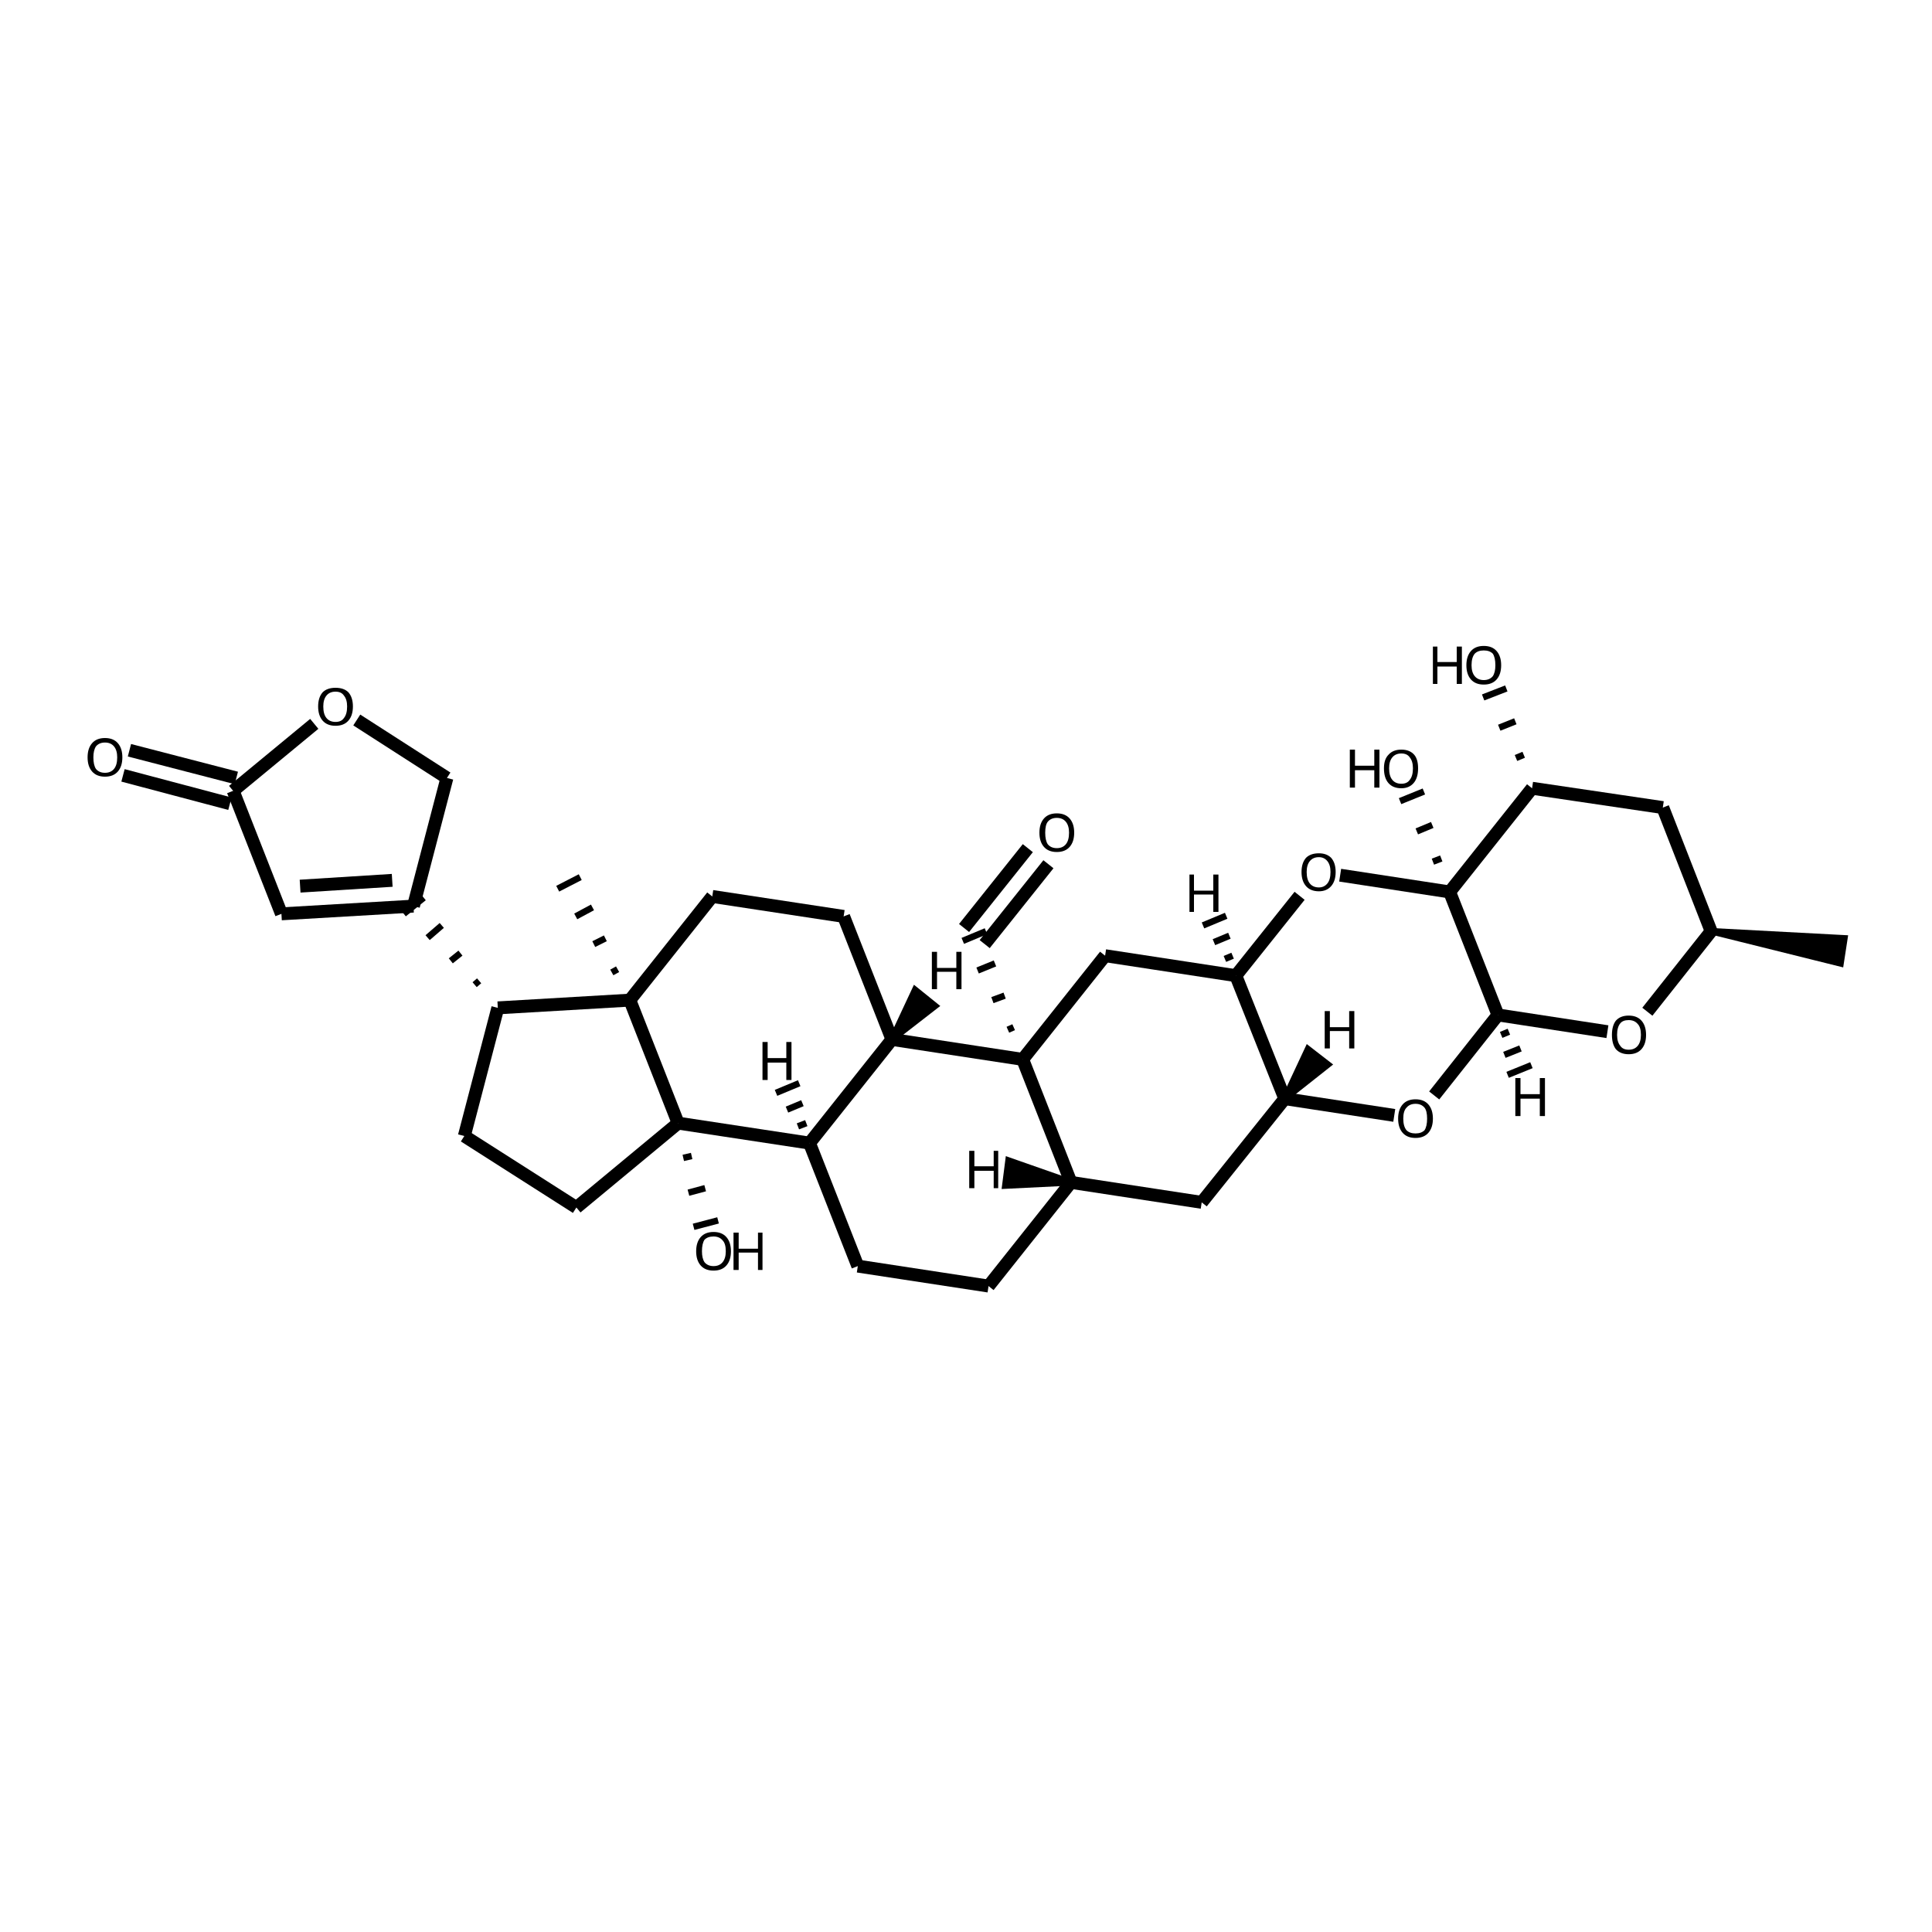 <?xml version='1.0' encoding='iso-8859-1'?>
<svg version='1.1' baseProfile='full'
              xmlns='http://www.w3.org/2000/svg'
                      xmlns:rdkit='http://www.rdkit.org/xml'
                      xmlns:xlink='http://www.w3.org/1999/xlink'
                  xml:space='preserve'
width='300px' height='300px' viewBox='0 0 300 300'>
<!-- END OF HEADER -->
<path class='bond-0 atom-0 atom-1' d='M 162.8,134.2 L 152.9,146.6' style='fill:none;fill-rule:evenodd;stroke:#000000;stroke-width:2.0px;stroke-linecap:butt;stroke-linejoin:miter;stroke-opacity:1' />
<path class='bond-0 atom-0 atom-1' d='M 159.6,131.7 L 149.7,144.1' style='fill:none;fill-rule:evenodd;stroke:#000000;stroke-width:2.0px;stroke-linecap:butt;stroke-linejoin:miter;stroke-opacity:1' />
<path class='bond-1 atom-2 atom-1' d='M 157.4,159.5 L 156.5,159.9' style='fill:none;fill-rule:evenodd;stroke:#000000;stroke-width:1.0px;stroke-linecap:butt;stroke-linejoin:miter;stroke-opacity:1' />
<path class='bond-1 atom-2 atom-1' d='M 156.0,154.6 L 154.1,155.3' style='fill:none;fill-rule:evenodd;stroke:#000000;stroke-width:1.0px;stroke-linecap:butt;stroke-linejoin:miter;stroke-opacity:1' />
<path class='bond-1 atom-2 atom-1' d='M 154.5,149.6 L 151.8,150.7' style='fill:none;fill-rule:evenodd;stroke:#000000;stroke-width:1.0px;stroke-linecap:butt;stroke-linejoin:miter;stroke-opacity:1' />
<path class='bond-1 atom-2 atom-1' d='M 153.1,144.6 L 149.5,146.1' style='fill:none;fill-rule:evenodd;stroke:#000000;stroke-width:1.0px;stroke-linecap:butt;stroke-linejoin:miter;stroke-opacity:1' />
<path class='bond-2 atom-2 atom-3' d='M 158.8,164.5 L 171.6,148.4' style='fill:none;fill-rule:evenodd;stroke:#000000;stroke-width:2.0px;stroke-linecap:butt;stroke-linejoin:miter;stroke-opacity:1' />
<path class='bond-3 atom-3 atom-4' d='M 171.6,148.4 L 191.9,151.5' style='fill:none;fill-rule:evenodd;stroke:#000000;stroke-width:2.0px;stroke-linecap:butt;stroke-linejoin:miter;stroke-opacity:1' />
<path class='bond-4 atom-4 atom-5' d='M 191.9,151.5 L 201.8,139.1' style='fill:none;fill-rule:evenodd;stroke:#000000;stroke-width:2.0px;stroke-linecap:butt;stroke-linejoin:miter;stroke-opacity:1' />
<path class='bond-5 atom-5 atom-6' d='M 208.1,135.9 L 225.1,138.5' style='fill:none;fill-rule:evenodd;stroke:#000000;stroke-width:2.0px;stroke-linecap:butt;stroke-linejoin:miter;stroke-opacity:1' />
<path class='bond-6 atom-6 atom-7' d='M 223.8,133.3 L 222.5,133.8' style='fill:none;fill-rule:evenodd;stroke:#000000;stroke-width:1.0px;stroke-linecap:butt;stroke-linejoin:miter;stroke-opacity:1' />
<path class='bond-6 atom-6 atom-7' d='M 222.4,128.1 L 220.0,129.1' style='fill:none;fill-rule:evenodd;stroke:#000000;stroke-width:1.0px;stroke-linecap:butt;stroke-linejoin:miter;stroke-opacity:1' />
<path class='bond-6 atom-6 atom-7' d='M 221.1,122.9 L 217.4,124.4' style='fill:none;fill-rule:evenodd;stroke:#000000;stroke-width:1.0px;stroke-linecap:butt;stroke-linejoin:miter;stroke-opacity:1' />
<path class='bond-7 atom-6 atom-8' d='M 225.1,138.5 L 237.9,122.4' style='fill:none;fill-rule:evenodd;stroke:#000000;stroke-width:2.0px;stroke-linecap:butt;stroke-linejoin:miter;stroke-opacity:1' />
<path class='bond-8 atom-8 atom-9' d='M 236.6,117.2 L 235.4,117.7' style='fill:none;fill-rule:evenodd;stroke:#000000;stroke-width:1.0px;stroke-linecap:butt;stroke-linejoin:miter;stroke-opacity:1' />
<path class='bond-8 atom-8 atom-9' d='M 235.3,112.0 L 232.8,113.0' style='fill:none;fill-rule:evenodd;stroke:#000000;stroke-width:1.0px;stroke-linecap:butt;stroke-linejoin:miter;stroke-opacity:1' />
<path class='bond-8 atom-8 atom-9' d='M 233.9,106.9 L 230.3,108.3' style='fill:none;fill-rule:evenodd;stroke:#000000;stroke-width:1.0px;stroke-linecap:butt;stroke-linejoin:miter;stroke-opacity:1' />
<path class='bond-9 atom-8 atom-10' d='M 237.9,122.4 L 258.2,125.4' style='fill:none;fill-rule:evenodd;stroke:#000000;stroke-width:2.0px;stroke-linecap:butt;stroke-linejoin:miter;stroke-opacity:1' />
<path class='bond-10 atom-10 atom-11' d='M 258.2,125.4 L 265.7,144.6' style='fill:none;fill-rule:evenodd;stroke:#000000;stroke-width:2.0px;stroke-linecap:butt;stroke-linejoin:miter;stroke-opacity:1' />
<path class='bond-11 atom-11 atom-12' d='M 265.7,144.6 L 255.8,157.1' style='fill:none;fill-rule:evenodd;stroke:#000000;stroke-width:2.0px;stroke-linecap:butt;stroke-linejoin:miter;stroke-opacity:1' />
<path class='bond-12 atom-12 atom-13' d='M 249.6,160.2 L 232.6,157.6' style='fill:none;fill-rule:evenodd;stroke:#000000;stroke-width:2.0px;stroke-linecap:butt;stroke-linejoin:miter;stroke-opacity:1' />
<path class='bond-13 atom-13 atom-14' d='M 232.6,157.6 L 222.7,170.1' style='fill:none;fill-rule:evenodd;stroke:#000000;stroke-width:2.0px;stroke-linecap:butt;stroke-linejoin:miter;stroke-opacity:1' />
<path class='bond-14 atom-14 atom-15' d='M 216.5,173.2 L 199.5,170.6' style='fill:none;fill-rule:evenodd;stroke:#000000;stroke-width:2.0px;stroke-linecap:butt;stroke-linejoin:miter;stroke-opacity:1' />
<path class='bond-15 atom-15 atom-16' d='M 199.5,170.6 L 186.6,186.7' style='fill:none;fill-rule:evenodd;stroke:#000000;stroke-width:2.0px;stroke-linecap:butt;stroke-linejoin:miter;stroke-opacity:1' />
<path class='bond-16 atom-16 atom-17' d='M 186.6,186.7 L 166.3,183.6' style='fill:none;fill-rule:evenodd;stroke:#000000;stroke-width:2.0px;stroke-linecap:butt;stroke-linejoin:miter;stroke-opacity:1' />
<path class='bond-17 atom-17 atom-18' d='M 166.3,183.6 L 153.5,199.7' style='fill:none;fill-rule:evenodd;stroke:#000000;stroke-width:2.0px;stroke-linecap:butt;stroke-linejoin:miter;stroke-opacity:1' />
<path class='bond-18 atom-18 atom-19' d='M 153.5,199.7 L 133.2,196.6' style='fill:none;fill-rule:evenodd;stroke:#000000;stroke-width:2.0px;stroke-linecap:butt;stroke-linejoin:miter;stroke-opacity:1' />
<path class='bond-19 atom-19 atom-20' d='M 133.2,196.6 L 125.7,177.5' style='fill:none;fill-rule:evenodd;stroke:#000000;stroke-width:2.0px;stroke-linecap:butt;stroke-linejoin:miter;stroke-opacity:1' />
<path class='bond-20 atom-20 atom-21' d='M 125.7,177.5 L 138.5,161.4' style='fill:none;fill-rule:evenodd;stroke:#000000;stroke-width:2.0px;stroke-linecap:butt;stroke-linejoin:miter;stroke-opacity:1' />
<path class='bond-21 atom-21 atom-22' d='M 138.5,161.4 L 131.0,142.3' style='fill:none;fill-rule:evenodd;stroke:#000000;stroke-width:2.0px;stroke-linecap:butt;stroke-linejoin:miter;stroke-opacity:1' />
<path class='bond-22 atom-22 atom-23' d='M 131.0,142.3 L 110.6,139.2' style='fill:none;fill-rule:evenodd;stroke:#000000;stroke-width:2.0px;stroke-linecap:butt;stroke-linejoin:miter;stroke-opacity:1' />
<path class='bond-23 atom-23 atom-24' d='M 110.6,139.2 L 97.8,155.3' style='fill:none;fill-rule:evenodd;stroke:#000000;stroke-width:2.0px;stroke-linecap:butt;stroke-linejoin:miter;stroke-opacity:1' />
<path class='bond-24 atom-24 atom-25' d='M 97.8,155.3 L 105.3,174.4' style='fill:none;fill-rule:evenodd;stroke:#000000;stroke-width:2.0px;stroke-linecap:butt;stroke-linejoin:miter;stroke-opacity:1' />
<path class='bond-25 atom-25 atom-26' d='M 106.1,179.8 L 107.4,179.5' style='fill:none;fill-rule:evenodd;stroke:#000000;stroke-width:1.0px;stroke-linecap:butt;stroke-linejoin:miter;stroke-opacity:1' />
<path class='bond-25 atom-25 atom-26' d='M 106.9,185.2 L 109.5,184.5' style='fill:none;fill-rule:evenodd;stroke:#000000;stroke-width:1.0px;stroke-linecap:butt;stroke-linejoin:miter;stroke-opacity:1' />
<path class='bond-25 atom-25 atom-26' d='M 107.7,190.5 L 111.5,189.5' style='fill:none;fill-rule:evenodd;stroke:#000000;stroke-width:1.0px;stroke-linecap:butt;stroke-linejoin:miter;stroke-opacity:1' />
<path class='bond-26 atom-25 atom-27' d='M 105.3,174.4 L 89.5,187.5' style='fill:none;fill-rule:evenodd;stroke:#000000;stroke-width:2.0px;stroke-linecap:butt;stroke-linejoin:miter;stroke-opacity:1' />
<path class='bond-27 atom-27 atom-28' d='M 89.5,187.5 L 72.1,176.4' style='fill:none;fill-rule:evenodd;stroke:#000000;stroke-width:2.0px;stroke-linecap:butt;stroke-linejoin:miter;stroke-opacity:1' />
<path class='bond-28 atom-28 atom-29' d='M 72.1,176.4 L 77.3,156.5' style='fill:none;fill-rule:evenodd;stroke:#000000;stroke-width:2.0px;stroke-linecap:butt;stroke-linejoin:miter;stroke-opacity:1' />
<path class='bond-29 atom-29 atom-30' d='M 74.4,152.3 L 73.7,152.9' style='fill:none;fill-rule:evenodd;stroke:#000000;stroke-width:1.0px;stroke-linecap:butt;stroke-linejoin:miter;stroke-opacity:1' />
<path class='bond-29 atom-29 atom-30' d='M 71.5,148.0 L 70.0,149.2' style='fill:none;fill-rule:evenodd;stroke:#000000;stroke-width:1.0px;stroke-linecap:butt;stroke-linejoin:miter;stroke-opacity:1' />
<path class='bond-29 atom-29 atom-30' d='M 68.6,143.7 L 66.4,145.6' style='fill:none;fill-rule:evenodd;stroke:#000000;stroke-width:1.0px;stroke-linecap:butt;stroke-linejoin:miter;stroke-opacity:1' />
<path class='bond-29 atom-29 atom-30' d='M 65.8,139.4 L 62.7,141.9' style='fill:none;fill-rule:evenodd;stroke:#000000;stroke-width:1.0px;stroke-linecap:butt;stroke-linejoin:miter;stroke-opacity:1' />
<path class='bond-30 atom-30 atom-31' d='M 64.2,140.7 L 43.7,141.9' style='fill:none;fill-rule:evenodd;stroke:#000000;stroke-width:2.0px;stroke-linecap:butt;stroke-linejoin:miter;stroke-opacity:1' />
<path class='bond-30 atom-30 atom-31' d='M 60.9,136.7 L 46.6,137.6' style='fill:none;fill-rule:evenodd;stroke:#000000;stroke-width:2.0px;stroke-linecap:butt;stroke-linejoin:miter;stroke-opacity:1' />
<path class='bond-31 atom-31 atom-32' d='M 43.7,141.9 L 36.2,122.8' style='fill:none;fill-rule:evenodd;stroke:#000000;stroke-width:2.0px;stroke-linecap:butt;stroke-linejoin:miter;stroke-opacity:1' />
<path class='bond-32 atom-32 atom-33' d='M 35.7,124.8 L 19.1,120.4' style='fill:none;fill-rule:evenodd;stroke:#000000;stroke-width:2.0px;stroke-linecap:butt;stroke-linejoin:miter;stroke-opacity:1' />
<path class='bond-32 atom-32 atom-33' d='M 36.7,120.8 L 20.1,116.5' style='fill:none;fill-rule:evenodd;stroke:#000000;stroke-width:2.0px;stroke-linecap:butt;stroke-linejoin:miter;stroke-opacity:1' />
<path class='bond-33 atom-32 atom-34' d='M 36.2,122.8 L 48.8,112.4' style='fill:none;fill-rule:evenodd;stroke:#000000;stroke-width:2.0px;stroke-linecap:butt;stroke-linejoin:miter;stroke-opacity:1' />
<path class='bond-34 atom-34 atom-35' d='M 55.4,111.8 L 69.4,120.8' style='fill:none;fill-rule:evenodd;stroke:#000000;stroke-width:2.0px;stroke-linecap:butt;stroke-linejoin:miter;stroke-opacity:1' />
<path class='bond-35 atom-24 atom-36' d='M 95.9,150.5 L 95.0,151.0' style='fill:none;fill-rule:evenodd;stroke:#000000;stroke-width:1.0px;stroke-linecap:butt;stroke-linejoin:miter;stroke-opacity:1' />
<path class='bond-35 atom-24 atom-36' d='M 94.0,145.7 L 92.2,146.6' style='fill:none;fill-rule:evenodd;stroke:#000000;stroke-width:1.0px;stroke-linecap:butt;stroke-linejoin:miter;stroke-opacity:1' />
<path class='bond-35 atom-24 atom-36' d='M 92.0,140.9 L 89.4,142.3' style='fill:none;fill-rule:evenodd;stroke:#000000;stroke-width:1.0px;stroke-linecap:butt;stroke-linejoin:miter;stroke-opacity:1' />
<path class='bond-35 atom-24 atom-36' d='M 90.1,136.2 L 86.6,138.0' style='fill:none;fill-rule:evenodd;stroke:#000000;stroke-width:1.0px;stroke-linecap:butt;stroke-linejoin:miter;stroke-opacity:1' />
<path class='bond-36 atom-11 atom-37' d='M 265.7,144.6 L 286.4,145.7 L 285.8,149.6 Z' style='fill:#000000;fill-rule:evenodd;fill-opacity:1;stroke:#000000;stroke-width:1.0px;stroke-linecap:butt;stroke-linejoin:miter;stroke-opacity:1;' />
<path class='bond-37 atom-17 atom-2' d='M 166.3,183.6 L 158.8,164.5' style='fill:none;fill-rule:evenodd;stroke:#000000;stroke-width:2.0px;stroke-linecap:butt;stroke-linejoin:miter;stroke-opacity:1' />
<path class='bond-38 atom-25 atom-20' d='M 105.3,174.4 L 125.7,177.5' style='fill:none;fill-rule:evenodd;stroke:#000000;stroke-width:2.0px;stroke-linecap:butt;stroke-linejoin:miter;stroke-opacity:1' />
<path class='bond-39 atom-35 atom-30' d='M 69.4,120.8 L 64.2,140.7' style='fill:none;fill-rule:evenodd;stroke:#000000;stroke-width:2.0px;stroke-linecap:butt;stroke-linejoin:miter;stroke-opacity:1' />
<path class='bond-40 atom-21 atom-2' d='M 138.5,161.4 L 158.8,164.5' style='fill:none;fill-rule:evenodd;stroke:#000000;stroke-width:2.0px;stroke-linecap:butt;stroke-linejoin:miter;stroke-opacity:1' />
<path class='bond-41 atom-29 atom-24' d='M 77.3,156.5 L 97.8,155.3' style='fill:none;fill-rule:evenodd;stroke:#000000;stroke-width:2.0px;stroke-linecap:butt;stroke-linejoin:miter;stroke-opacity:1' />
<path class='bond-42 atom-15 atom-4' d='M 199.5,170.6 L 191.9,151.5' style='fill:none;fill-rule:evenodd;stroke:#000000;stroke-width:2.0px;stroke-linecap:butt;stroke-linejoin:miter;stroke-opacity:1' />
<path class='bond-43 atom-13 atom-6' d='M 232.6,157.6 L 225.1,138.5' style='fill:none;fill-rule:evenodd;stroke:#000000;stroke-width:2.0px;stroke-linecap:butt;stroke-linejoin:miter;stroke-opacity:1' />
<path class='bond-44 atom-4 atom-38' d='M 191.4,148.4 L 190.2,148.9' style='fill:none;fill-rule:evenodd;stroke:#000000;stroke-width:1.0px;stroke-linecap:butt;stroke-linejoin:miter;stroke-opacity:1' />
<path class='bond-44 atom-4 atom-38' d='M 190.9,145.3 L 188.5,146.3' style='fill:none;fill-rule:evenodd;stroke:#000000;stroke-width:1.0px;stroke-linecap:butt;stroke-linejoin:miter;stroke-opacity:1' />
<path class='bond-44 atom-4 atom-38' d='M 190.4,142.2 L 186.8,143.7' style='fill:none;fill-rule:evenodd;stroke:#000000;stroke-width:1.0px;stroke-linecap:butt;stroke-linejoin:miter;stroke-opacity:1' />
<path class='bond-45 atom-13 atom-39' d='M 233.1,160.7 L 234.3,160.2' style='fill:none;fill-rule:evenodd;stroke:#000000;stroke-width:1.0px;stroke-linecap:butt;stroke-linejoin:miter;stroke-opacity:1' />
<path class='bond-45 atom-13 atom-39' d='M 233.6,163.8 L 236.1,162.8' style='fill:none;fill-rule:evenodd;stroke:#000000;stroke-width:1.0px;stroke-linecap:butt;stroke-linejoin:miter;stroke-opacity:1' />
<path class='bond-45 atom-13 atom-39' d='M 234.1,166.9 L 237.8,165.4' style='fill:none;fill-rule:evenodd;stroke:#000000;stroke-width:1.0px;stroke-linecap:butt;stroke-linejoin:miter;stroke-opacity:1' />
<path class='bond-46 atom-15 atom-40' d='M 199.5,170.6 L 203.1,162.9 L 206.2,165.3 Z' style='fill:#000000;fill-rule:evenodd;fill-opacity:1;stroke:#000000;stroke-width:1.0px;stroke-linecap:butt;stroke-linejoin:miter;stroke-opacity:1;' />
<path class='bond-47 atom-17 atom-41' d='M 166.3,183.6 L 156.1,184.1 L 156.6,180.2 Z' style='fill:#000000;fill-rule:evenodd;fill-opacity:1;stroke:#000000;stroke-width:1.0px;stroke-linecap:butt;stroke-linejoin:miter;stroke-opacity:1;' />
<path class='bond-48 atom-20 atom-42' d='M 125.2,174.4 L 123.9,174.9' style='fill:none;fill-rule:evenodd;stroke:#000000;stroke-width:1.0px;stroke-linecap:butt;stroke-linejoin:miter;stroke-opacity:1' />
<path class='bond-48 atom-20 atom-42' d='M 124.6,171.3 L 122.2,172.3' style='fill:none;fill-rule:evenodd;stroke:#000000;stroke-width:1.0px;stroke-linecap:butt;stroke-linejoin:miter;stroke-opacity:1' />
<path class='bond-48 atom-20 atom-42' d='M 124.1,168.2 L 120.5,169.7' style='fill:none;fill-rule:evenodd;stroke:#000000;stroke-width:1.0px;stroke-linecap:butt;stroke-linejoin:miter;stroke-opacity:1' />
<path class='bond-49 atom-21 atom-43' d='M 138.5,161.4 L 142.1,153.7 L 145.2,156.2 Z' style='fill:#000000;fill-rule:evenodd;fill-opacity:1;stroke:#000000;stroke-width:1.0px;stroke-linecap:butt;stroke-linejoin:miter;stroke-opacity:1;' />
<path class='atom-0' d='M 161.4 129.3
Q 161.4 127.9, 162.1 127.1
Q 162.8 126.3, 164.1 126.3
Q 165.4 126.3, 166.1 127.1
Q 166.8 127.9, 166.8 129.3
Q 166.8 130.7, 166.1 131.5
Q 165.4 132.3, 164.1 132.3
Q 162.8 132.3, 162.1 131.5
Q 161.4 130.7, 161.4 129.3
M 164.1 131.7
Q 165.0 131.7, 165.5 131.1
Q 166.0 130.5, 166.0 129.3
Q 166.0 128.2, 165.5 127.6
Q 165.0 127.0, 164.1 127.0
Q 163.2 127.0, 162.7 127.6
Q 162.3 128.1, 162.3 129.3
Q 162.3 130.5, 162.7 131.1
Q 163.2 131.7, 164.1 131.7
' fill='#000000'/>
<path class='atom-5' d='M 202.1 135.4
Q 202.1 134.0, 202.8 133.2
Q 203.5 132.5, 204.8 132.5
Q 206.0 132.5, 206.7 133.2
Q 207.4 134.0, 207.4 135.4
Q 207.4 136.8, 206.7 137.6
Q 206.0 138.4, 204.8 138.4
Q 203.5 138.4, 202.8 137.6
Q 202.1 136.8, 202.1 135.4
M 204.8 137.8
Q 205.6 137.8, 206.1 137.2
Q 206.6 136.6, 206.6 135.4
Q 206.6 134.3, 206.1 133.7
Q 205.6 133.1, 204.8 133.1
Q 203.9 133.1, 203.4 133.7
Q 202.9 134.3, 202.9 135.4
Q 202.9 136.6, 203.4 137.2
Q 203.9 137.8, 204.8 137.8
' fill='#000000'/>
<path class='atom-7' d='M 209.6 116.4
L 210.4 116.4
L 210.4 118.9
L 213.4 118.9
L 213.4 116.4
L 214.2 116.4
L 214.2 122.3
L 213.4 122.3
L 213.4 119.6
L 210.4 119.6
L 210.4 122.3
L 209.6 122.3
L 209.6 116.4
' fill='#000000'/>
<path class='atom-7' d='M 214.9 119.3
Q 214.9 117.9, 215.6 117.2
Q 216.3 116.4, 217.6 116.4
Q 218.9 116.4, 219.6 117.2
Q 220.2 117.9, 220.2 119.3
Q 220.2 120.8, 219.5 121.6
Q 218.8 122.4, 217.6 122.4
Q 216.3 122.4, 215.6 121.6
Q 214.9 120.8, 214.9 119.3
M 217.6 121.7
Q 218.5 121.7, 218.9 121.1
Q 219.4 120.5, 219.4 119.3
Q 219.4 118.2, 218.9 117.6
Q 218.5 117.0, 217.6 117.0
Q 216.7 117.0, 216.2 117.6
Q 215.7 118.2, 215.7 119.3
Q 215.7 120.5, 216.2 121.1
Q 216.7 121.7, 217.6 121.7
' fill='#000000'/>
<path class='atom-9' d='M 222.5 100.4
L 223.2 100.4
L 223.2 102.8
L 226.2 102.8
L 226.2 100.4
L 227.0 100.4
L 227.0 106.2
L 226.2 106.2
L 226.2 103.5
L 223.2 103.5
L 223.2 106.2
L 222.5 106.2
L 222.5 100.4
' fill='#000000'/>
<path class='atom-9' d='M 227.7 103.3
Q 227.7 101.9, 228.4 101.1
Q 229.1 100.3, 230.4 100.3
Q 231.7 100.3, 232.4 101.1
Q 233.1 101.9, 233.1 103.3
Q 233.1 104.7, 232.4 105.5
Q 231.7 106.3, 230.4 106.3
Q 229.1 106.3, 228.4 105.5
Q 227.7 104.7, 227.7 103.3
M 230.4 105.6
Q 231.3 105.6, 231.8 105.0
Q 232.2 104.4, 232.2 103.3
Q 232.2 102.1, 231.8 101.5
Q 231.3 101.0, 230.4 101.0
Q 229.5 101.0, 229.0 101.5
Q 228.5 102.1, 228.5 103.3
Q 228.5 104.4, 229.0 105.0
Q 229.5 105.6, 230.4 105.6
' fill='#000000'/>
<path class='atom-12' d='M 250.3 160.7
Q 250.3 159.3, 250.9 158.5
Q 251.6 157.7, 252.9 157.7
Q 254.2 157.7, 254.9 158.5
Q 255.6 159.3, 255.6 160.7
Q 255.6 162.1, 254.9 162.9
Q 254.2 163.7, 252.9 163.7
Q 251.6 163.7, 250.9 162.9
Q 250.3 162.1, 250.3 160.7
M 252.9 163.0
Q 253.8 163.0, 254.3 162.4
Q 254.8 161.8, 254.8 160.7
Q 254.8 159.5, 254.3 159.0
Q 253.8 158.4, 252.9 158.4
Q 252.0 158.4, 251.6 158.9
Q 251.1 159.5, 251.1 160.7
Q 251.1 161.8, 251.6 162.4
Q 252.0 163.0, 252.9 163.0
' fill='#000000'/>
<path class='atom-14' d='M 217.1 173.7
Q 217.1 172.3, 217.8 171.5
Q 218.5 170.7, 219.8 170.7
Q 221.1 170.7, 221.8 171.5
Q 222.5 172.3, 222.5 173.7
Q 222.5 175.1, 221.8 175.9
Q 221.1 176.7, 219.8 176.7
Q 218.5 176.7, 217.8 175.9
Q 217.1 175.1, 217.1 173.7
M 219.8 176.0
Q 220.7 176.0, 221.2 175.5
Q 221.6 174.9, 221.6 173.7
Q 221.6 172.5, 221.2 172.0
Q 220.7 171.4, 219.8 171.4
Q 218.9 171.4, 218.4 172.0
Q 217.9 172.5, 217.9 173.7
Q 217.9 174.9, 218.4 175.5
Q 218.9 176.0, 219.8 176.0
' fill='#000000'/>
<path class='atom-26' d='M 108.1 194.3
Q 108.1 192.9, 108.8 192.1
Q 109.5 191.3, 110.8 191.3
Q 112.1 191.3, 112.8 192.1
Q 113.5 192.9, 113.5 194.3
Q 113.5 195.7, 112.8 196.5
Q 112.1 197.3, 110.8 197.3
Q 109.5 197.3, 108.8 196.5
Q 108.1 195.7, 108.1 194.3
M 110.8 196.6
Q 111.7 196.6, 112.2 196.0
Q 112.7 195.4, 112.7 194.3
Q 112.7 193.1, 112.2 192.6
Q 111.7 192.0, 110.8 192.0
Q 109.9 192.0, 109.4 192.5
Q 109.0 193.1, 109.0 194.3
Q 109.0 195.4, 109.4 196.0
Q 109.9 196.6, 110.8 196.6
' fill='#000000'/>
<path class='atom-26' d='M 113.9 191.4
L 114.7 191.4
L 114.7 193.9
L 117.7 193.9
L 117.7 191.4
L 118.4 191.4
L 118.4 197.2
L 117.7 197.2
L 117.7 194.5
L 114.7 194.5
L 114.7 197.2
L 113.9 197.2
L 113.9 191.4
' fill='#000000'/>
<path class='atom-33' d='M 13.6 117.6
Q 13.6 116.2, 14.3 115.4
Q 15.0 114.6, 16.3 114.6
Q 17.6 114.6, 18.3 115.4
Q 19.0 116.2, 19.0 117.6
Q 19.0 119.0, 18.3 119.8
Q 17.6 120.6, 16.3 120.6
Q 15.0 120.6, 14.3 119.8
Q 13.6 119.0, 13.6 117.6
M 16.3 120.0
Q 17.2 120.0, 17.7 119.4
Q 18.2 118.8, 18.2 117.6
Q 18.2 116.5, 17.7 115.9
Q 17.2 115.3, 16.3 115.3
Q 15.4 115.3, 14.9 115.9
Q 14.5 116.5, 14.5 117.6
Q 14.5 118.8, 14.9 119.4
Q 15.4 120.0, 16.3 120.0
' fill='#000000'/>
<path class='atom-34' d='M 49.4 109.7
Q 49.4 108.3, 50.1 107.5
Q 50.8 106.8, 52.1 106.8
Q 53.4 106.8, 54.1 107.5
Q 54.8 108.3, 54.8 109.7
Q 54.8 111.1, 54.1 111.9
Q 53.4 112.7, 52.1 112.7
Q 50.8 112.7, 50.1 111.9
Q 49.4 111.1, 49.4 109.7
M 52.1 112.1
Q 53.0 112.1, 53.4 111.5
Q 53.9 110.9, 53.9 109.7
Q 53.9 108.6, 53.4 108.0
Q 53.0 107.4, 52.1 107.4
Q 51.2 107.4, 50.7 108.0
Q 50.2 108.6, 50.2 109.7
Q 50.2 110.9, 50.7 111.5
Q 51.2 112.1, 52.1 112.1
' fill='#000000'/>
<path class='atom-38' d='M 184.7 135.8
L 185.4 135.8
L 185.4 138.3
L 188.4 138.3
L 188.4 135.8
L 189.2 135.8
L 189.2 141.6
L 188.4 141.6
L 188.4 138.9
L 185.4 138.9
L 185.4 141.6
L 184.7 141.6
L 184.7 135.8
' fill='#000000'/>
<path class='atom-39' d='M 235.3 167.4
L 236.1 167.4
L 236.1 169.9
L 239.1 169.9
L 239.1 167.4
L 239.9 167.4
L 239.9 173.3
L 239.1 173.3
L 239.1 170.6
L 236.1 170.6
L 236.1 173.3
L 235.3 173.3
L 235.3 167.4
' fill='#000000'/>
<path class='atom-40' d='M 205.7 157.0
L 206.5 157.0
L 206.5 159.5
L 209.5 159.5
L 209.5 157.0
L 210.3 157.0
L 210.3 162.8
L 209.5 162.8
L 209.5 160.1
L 206.5 160.1
L 206.5 162.8
L 205.7 162.8
L 205.7 157.0
' fill='#000000'/>
<path class='atom-41' d='M 150.5 178.7
L 151.3 178.7
L 151.3 181.1
L 154.3 181.1
L 154.3 178.7
L 155.0 178.7
L 155.0 184.5
L 154.3 184.5
L 154.3 181.8
L 151.3 181.8
L 151.3 184.5
L 150.5 184.5
L 150.5 178.7
' fill='#000000'/>
<path class='atom-42' d='M 118.4 161.8
L 119.2 161.8
L 119.2 164.3
L 122.1 164.3
L 122.1 161.8
L 122.9 161.8
L 122.9 167.7
L 122.1 167.7
L 122.1 165.0
L 119.2 165.0
L 119.2 167.7
L 118.4 167.7
L 118.4 161.8
' fill='#000000'/>
<path class='atom-43' d='M 144.7 147.8
L 145.5 147.8
L 145.5 150.3
L 148.5 150.3
L 148.5 147.8
L 149.3 147.8
L 149.3 153.6
L 148.5 153.6
L 148.5 150.9
L 145.5 150.9
L 145.5 153.6
L 144.7 153.6
L 144.7 147.8
' fill='#000000'/>
</svg>
